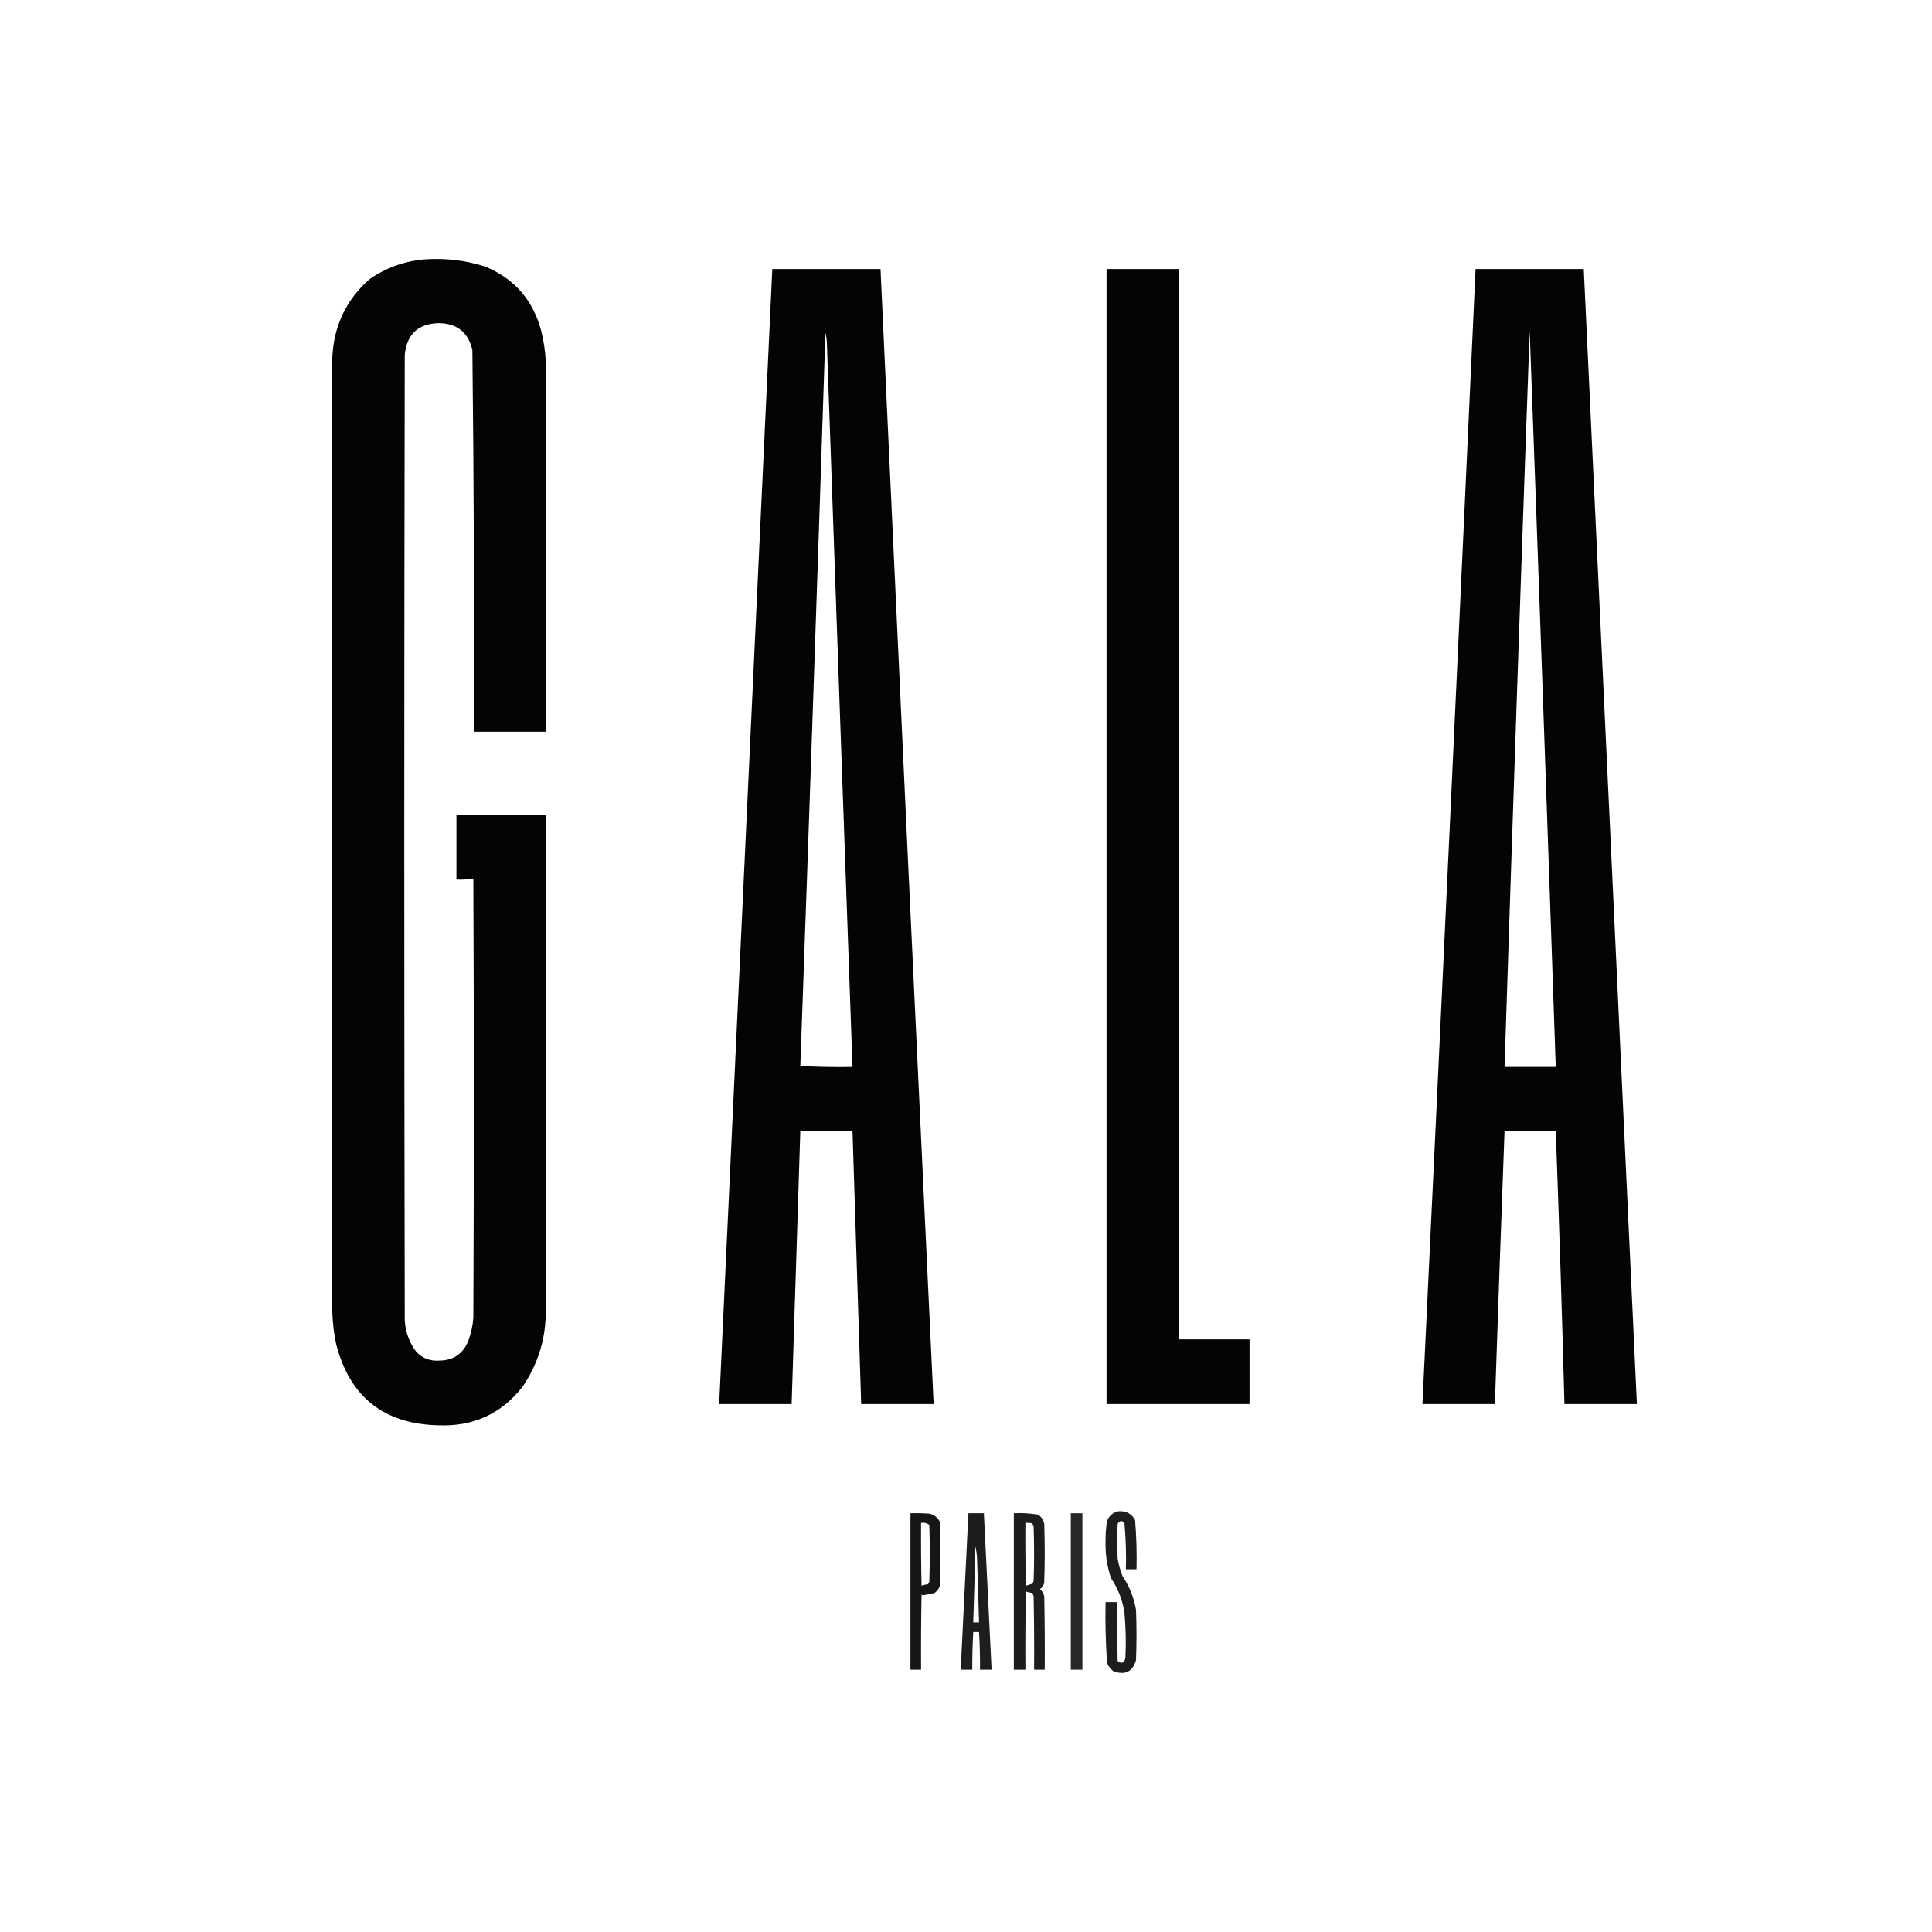 <?xml version="1.0" encoding="UTF-8"?>
<!DOCTYPE svg PUBLIC "-//W3C//DTD SVG 1.1//EN" "http://www.w3.org/Graphics/SVG/1.1/DTD/svg11.dtd">
<svg xmlns="http://www.w3.org/2000/svg" version="1.1" width="2000px" height="2000px" style="shape-rendering:geometricPrecision; text-rendering:geometricPrecision; image-rendering:optimizeQuality; fill-rule:evenodd; clip-rule:evenodd" xmlns:xlink="http://www.w3.org/1999/xlink">
<g><path style="opacity:0.983" fill="#000000" d="M 439.5,268.5 C 461.014,266.946 482.014,269.446 502.5,276C 532.278,288.449 551.444,310.282 560,341.5C 562.785,352.33 564.452,363.33 565,374.5C 565.5,502.166 565.667,629.833 565.5,757.5C 540.5,757.5 515.5,757.5 490.5,757.5C 490.988,625.808 490.488,494.141 489,362.5C 484.839,344.176 473.339,334.842 454.5,334.5C 432.91,334.921 421.077,345.921 419,367.5C 418.333,700.5 418.333,1033.5 419,1366.5C 419.653,1378.8 423.653,1389.8 431,1399.5C 437.377,1406.13 445.21,1409.13 454.5,1408.5C 469.408,1408.43 479.575,1401.43 485,1387.5C 487.689,1380.06 489.355,1372.39 490,1364.5C 490.667,1212.83 490.667,1061.17 490,909.5C 484.259,910.475 478.425,910.808 472.5,910.5C 472.5,888.167 472.5,865.833 472.5,843.5C 503.5,843.5 534.5,843.5 565.5,843.5C 565.667,1014.17 565.5,1184.83 565,1355.5C 565.354,1384.77 557.354,1411.43 541,1435.5C 518.868,1463.73 489.701,1477.06 453.5,1475.5C 397.248,1474.09 362.082,1446.09 348,1391.5C 345.717,1380.62 344.384,1369.62 344,1358.5C 343.333,1029.17 343.333,699.833 344,370.5C 345.358,337.689 358.191,310.523 382.5,289C 399.748,277.086 418.748,270.252 439.5,268.5 Z"/></g>
<g><path style="opacity:0.982" fill="#000000" d="M 799.5,278.5 C 836.833,278.5 874.167,278.5 911.5,278.5C 929.561,670.181 947.895,1061.85 966.5,1453.5C 941.5,1453.5 916.5,1453.5 891.5,1453.5C 888.522,1359.17 885.522,1264.83 882.5,1170.5C 864.5,1170.5 846.5,1170.5 828.5,1170.5C 825.569,1264.84 822.569,1359.17 819.5,1453.5C 794.5,1453.5 769.5,1453.5 744.5,1453.5C 762.802,1061.83 781.135,670.165 799.5,278.5 Z M 854.5,344.5 C 855.323,347.977 855.823,351.644 856,355.5C 864.753,605.173 873.586,854.84 882.5,1104.5C 864.488,1104.83 846.488,1104.5 828.5,1103.5C 837.57,850.544 846.236,597.544 854.5,344.5 Z"/></g>
<g><path style="opacity:0.981" fill="#000000" d="M 1145.5,278.5 C 1170.5,278.5 1195.5,278.5 1220.5,278.5C 1220.5,647.833 1220.5,1017.17 1220.5,1386.5C 1244.83,1386.5 1269.17,1386.5 1293.5,1386.5C 1293.5,1408.83 1293.5,1431.17 1293.5,1453.5C 1244.17,1453.5 1194.83,1453.5 1145.5,1453.5C 1145.5,1061.83 1145.5,670.167 1145.5,278.5 Z"/></g>
<g><path style="opacity:0.982" fill="#000000" d="M 1527.5,278.5 C 1564.83,278.5 1602.17,278.5 1639.5,278.5C 1657.99,670.159 1676.33,1061.83 1694.5,1453.5C 1669.5,1453.5 1644.5,1453.5 1619.5,1453.5C 1616.99,1359.15 1613.99,1264.81 1610.5,1170.5C 1592.83,1170.5 1575.17,1170.5 1557.5,1170.5C 1553.98,1264.82 1550.65,1359.16 1547.5,1453.5C 1522.5,1453.5 1497.5,1453.5 1472.5,1453.5C 1491.25,1061.85 1509.58,670.188 1527.5,278.5 Z M 1583.5,342.5 C 1592.86,596.329 1601.86,850.329 1610.5,1104.5C 1592.83,1104.5 1575.17,1104.5 1557.5,1104.5C 1565.73,850.485 1574.4,596.485 1583.5,342.5 Z"/></g>
<g><path style="opacity:0.886" fill="#000000" d="M 1157.5,1564.5 C 1165.36,1563.68 1171.19,1566.68 1175,1573.5C 1176.44,1590.44 1176.94,1607.44 1176.5,1624.5C 1172.83,1624.5 1169.17,1624.5 1165.5,1624.5C 1165.95,1608.43 1165.45,1592.43 1164,1576.5C 1161.24,1573.71 1158.9,1574.05 1157,1577.5C 1156.33,1589.5 1156.33,1601.5 1157,1613.5C 1158.05,1619.68 1159.71,1625.68 1162,1631.5C 1169.17,1642.17 1173.84,1653.84 1176,1666.5C 1176.67,1683.83 1176.67,1701.17 1176,1718.5C 1172.48,1730.68 1164.65,1734.51 1152.5,1730C 1149.57,1727.74 1147.4,1724.9 1146,1721.5C 1144.57,1700.54 1144.07,1679.54 1144.5,1658.5C 1148.5,1658.5 1152.5,1658.5 1156.5,1658.5C 1156.33,1678.84 1156.5,1699.17 1157,1719.5C 1161.12,1722.59 1163.79,1721.59 1165,1716.5C 1165.8,1700.81 1165.46,1685.14 1164,1669.5C 1162.09,1656.42 1157.42,1644.42 1150,1633.5C 1145.83,1620.69 1144,1607.52 1144.5,1594C 1144.45,1587.45 1144.95,1580.95 1146,1574.5C 1148.19,1569.17 1152.03,1565.84 1157.5,1564.5 Z"/></g>
<g><path style="opacity:0.913" fill="#000000" d="M 942.5,1566.5 C 949.175,1566.33 955.842,1566.5 962.5,1567C 967.315,1568.31 970.815,1571.14 973,1575.5C 973.667,1597.5 973.667,1619.5 973,1641.5C 971.969,1644.54 970.135,1647.04 967.5,1649C 963.327,1649.98 959.161,1650.81 955,1651.5C 954.667,1651.17 954.333,1650.83 954,1650.5C 953.5,1676.5 953.333,1702.5 953.5,1728.5C 949.833,1728.5 946.167,1728.5 942.5,1728.5C 942.5,1674.5 942.5,1620.5 942.5,1566.5 Z M 953.5,1576.5 C 956.685,1576.02 959.519,1576.69 962,1578.5C 962.667,1598.17 962.667,1617.83 962,1637.5C 961.626,1638.42 961.126,1639.25 960.5,1640C 958.236,1640.24 956.069,1640.74 954,1641.5C 953.5,1619.84 953.333,1598.17 953.5,1576.5 Z"/></g>
<g><path style="opacity:0.885" fill="#000000" d="M 1002.5,1566.5 C 1007.83,1566.5 1013.17,1566.5 1018.5,1566.5C 1021.14,1620.5 1023.8,1674.5 1026.5,1728.5C 1022.5,1728.5 1018.5,1728.5 1014.5,1728.5C 1014.63,1715.48 1014.3,1702.48 1013.5,1689.5C 1011.5,1689.5 1009.5,1689.5 1007.5,1689.5C 1006.76,1702.49 1006.43,1715.49 1006.5,1728.5C 1002.5,1728.5 998.5,1728.5 994.5,1728.5C 997.198,1674.5 999.865,1620.5 1002.5,1566.5 Z M 1009.5,1600.5 C 1010.83,1605.29 1011.49,1610.45 1011.5,1616C 1012.25,1637.17 1012.91,1658.33 1013.5,1679.5C 1011.5,1679.5 1009.5,1679.5 1007.5,1679.5C 1008.46,1653.17 1009.12,1626.84 1009.5,1600.5 Z"/></g>
<g><path style="opacity:0.883" fill="#000000" d="M 1049.5,1566.5 C 1057.92,1566.09 1066.25,1566.59 1074.5,1568C 1078.03,1570.22 1080.19,1573.38 1081,1577.5C 1081.67,1597.5 1081.67,1617.5 1081,1637.5C 1080.77,1640.74 1079.27,1643.24 1076.5,1645C 1078.89,1646.95 1080.39,1649.45 1081,1652.5C 1081.5,1677.83 1081.67,1703.16 1081.5,1728.5C 1077.83,1728.5 1074.17,1728.5 1070.5,1728.5C 1070.67,1703.16 1070.5,1677.83 1070,1652.5C 1069.69,1651.23 1069.19,1650.07 1068.5,1649C 1066.24,1648.76 1064.07,1648.26 1062,1647.5C 1061.5,1674.5 1061.33,1701.5 1061.5,1728.5C 1057.5,1728.5 1053.5,1728.5 1049.5,1728.5C 1049.5,1674.5 1049.5,1620.5 1049.5,1566.5 Z M 1061.5,1576.5 C 1063.86,1576.34 1066.19,1576.5 1068.5,1577C 1069.19,1578.07 1069.69,1579.23 1070,1580.5C 1070.67,1599.17 1070.67,1617.83 1070,1636.5C 1069.75,1637.62 1069.25,1638.62 1068.5,1639.5C 1066.29,1640.11 1064.12,1640.77 1062,1641.5C 1061.5,1619.84 1061.33,1598.17 1061.5,1576.5 Z"/></g>
<g><path style="opacity:0.841" fill="#000000" d="M 1108.5,1566.5 C 1112.5,1566.5 1116.5,1566.5 1120.5,1566.5C 1120.5,1620.5 1120.5,1674.5 1120.5,1728.5C 1116.5,1728.5 1112.5,1728.5 1108.5,1728.5C 1108.5,1674.5 1108.5,1620.5 1108.5,1566.5 Z"/></g>
</svg>
